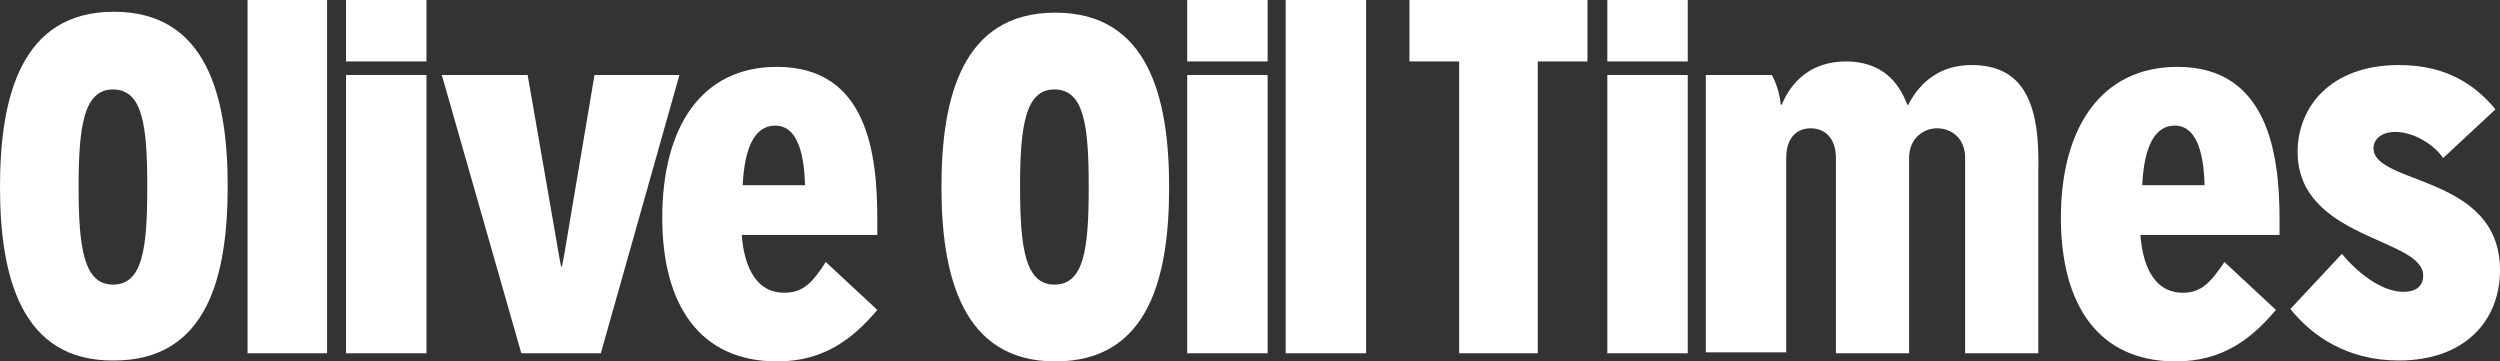 <?xml version="1.0" encoding="utf-8"?>
<!-- Generator: Adobe Illustrator 19.1.0, SVG Export Plug-In . SVG Version: 6.00 Build 0)  -->
<svg version="1.1" id="Layer_1" xmlns="http://www.w3.org/2000/svg" xmlns:xlink="http://www.w3.org/1999/xlink" x="0px" y="0px"
	 viewBox="0 0 276.7 40" style="enable-background:new 0 0 276.7 40;" xml:space="preserve">
<rect x="0" y="0" width="276.7" height="40" fill="#333333" stroke="none"/>
<style type="text/css">
	.st0{fill:#FFFFFF;}
</style>
<g>
	<path class="st0" d="M0,20.7C0,10.8,2.3,1.3,12.6,1.3c10.3,0,12.6,9.4,12.6,19.3c0,9.9-2.2,19.3-12.6,19.3C2.3,40,0,30.5,0,20.7z
		 M16.3,20.7c0-6.8-0.5-10.8-3.8-10.8c-3.2,0-3.8,4-3.8,10.8c0,6.8,0.6,10.8,3.8,10.8C15.8,31.5,16.3,27.5,16.3,20.7z"/>
	<path class="st0" d="M27.4,39.1V0h8.8v39.1H27.4z"/>
	<rect x="38.3" y="8.3" class="st0" width="8.9" height="30.8"/>
	<path class="st0" d="M57.7,39.1L48.9,8.3h9.5l3.2,18.4c0.2,1.3,0.5,2.8,0.5,2.8h0.1c0,0,0.3-1.5,0.5-2.8l3.1-18.4h9.4l-8.7,30.8
		H57.7z"/>
	<path class="st0" d="M82.1,26c0.2,2.8,1.2,6.4,4.7,6.4c2.1,0,3.1-1.1,4.6-3.4l5.7,5.3C94.4,37.5,91.2,40,86,40
		c-8.5,0-12.7-6.2-12.7-15.9c0-10,4.3-16.7,12.7-16.7c10.1,0,11.1,9.8,11.1,16.9V26H82.1z M89.1,20.5c-0.1-4.1-1.1-6.6-3.3-6.6
		c-2.3,0-3.4,2.5-3.6,6.6H89.1z"/>
	<path class="st0" d="M104.2,20.7c0-9.9,2.3-19.3,12.6-19.3c10.3,0,12.6,9.4,12.6,19.3c0,9.9-2.2,19.3-12.6,19.3
		C106.5,40,104.2,30.5,104.2,20.7z M120.5,20.7c0-6.8-0.5-10.8-3.8-10.8c-3.2,0-3.8,4-3.8,10.8c0,6.8,0.6,10.8,3.8,10.8
		C120,31.5,120.5,27.5,120.5,20.7z"/>
	<rect x="131.4" y="8.3" class="st0" width="8.9" height="30.8"/>
	<path class="st0" d="M142.3,39.1V0h8.9v39.1H142.3z"/>
	<path class="st0" d="M161.5,39.1V6.8h-5.5V0h19.7v6.8h-5.5v32.3H161.5z"/>
	<rect x="177.9" y="8.3" class="st0" width="8.9" height="30.8"/>
	<rect x="38.3" class="st0" width="8.9" height="6.8"/>
	<rect x="131.4" class="st0" width="8.9" height="6.8"/>
	<rect x="177.9" class="st0" width="8.9" height="6.8"/>
	<path class="st0" d="M236.9,26c0.2,2.8,1.2,6.4,4.7,6.4c2.1,0,3.1-1.2,4.6-3.4l5.7,5.3c-2.7,3.2-5.9,5.7-11.1,5.7
		c-8.5,0-12.7-6.2-12.7-15.9c0-10,4.5-16.7,12.9-16.7c10.1,0,11.3,9.8,11.3,16.9V26H236.9z M244,20.5c-0.1-4.1-1.1-6.6-3.3-6.6
		c-2.3,0-3.4,2.5-3.6,6.6H244z"/>
	<path class="st0" d="M270.4,17.5c-0.8-1.3-3.1-2.9-5.3-2.9c-1.5,0-2.4,0.8-2.4,1.8c0,4.1,14,2.9,14,13.5c0,5.6-3.9,10-11.2,10
		c-5.7,0-9.6-2.7-12-5.7l5.7-6.1c2,2.4,4.6,4.2,6.8,4.2c1.8,0,2.2-1,2.2-1.8c0-4.2-13.9-4-13.9-13.7c0-4.9,3.6-9.6,11.2-9.6
		c4.4,0,7.9,1.5,10.7,4.9L270.4,17.5z"/>
	<path class="st0" d="M218.2,7.2c-3.3,0-5.6,1.7-7,4.4h-0.1c-1-2.7-3-4.8-6.8-4.8c-3.7,0-6,2.1-7.1,4.8h-0.1c-0.2-2-1-3.3-1-3.3
		h-7.3v3c0,0.3,0,0.7,0,1v26.7h8.9V17.5c0-2.3,1.2-3.3,2.7-3.3c1.5,0,2.8,1,2.8,3.3v21.6h8.1V17.5c0-2.3,1.7-3.3,3.1-3.3
		c1.5,0,3.1,1,3.1,3.3v21.6h8.1V18.9C225.8,11.3,223.9,7.2,218.2,7.2z"/>
</g>
</svg>
